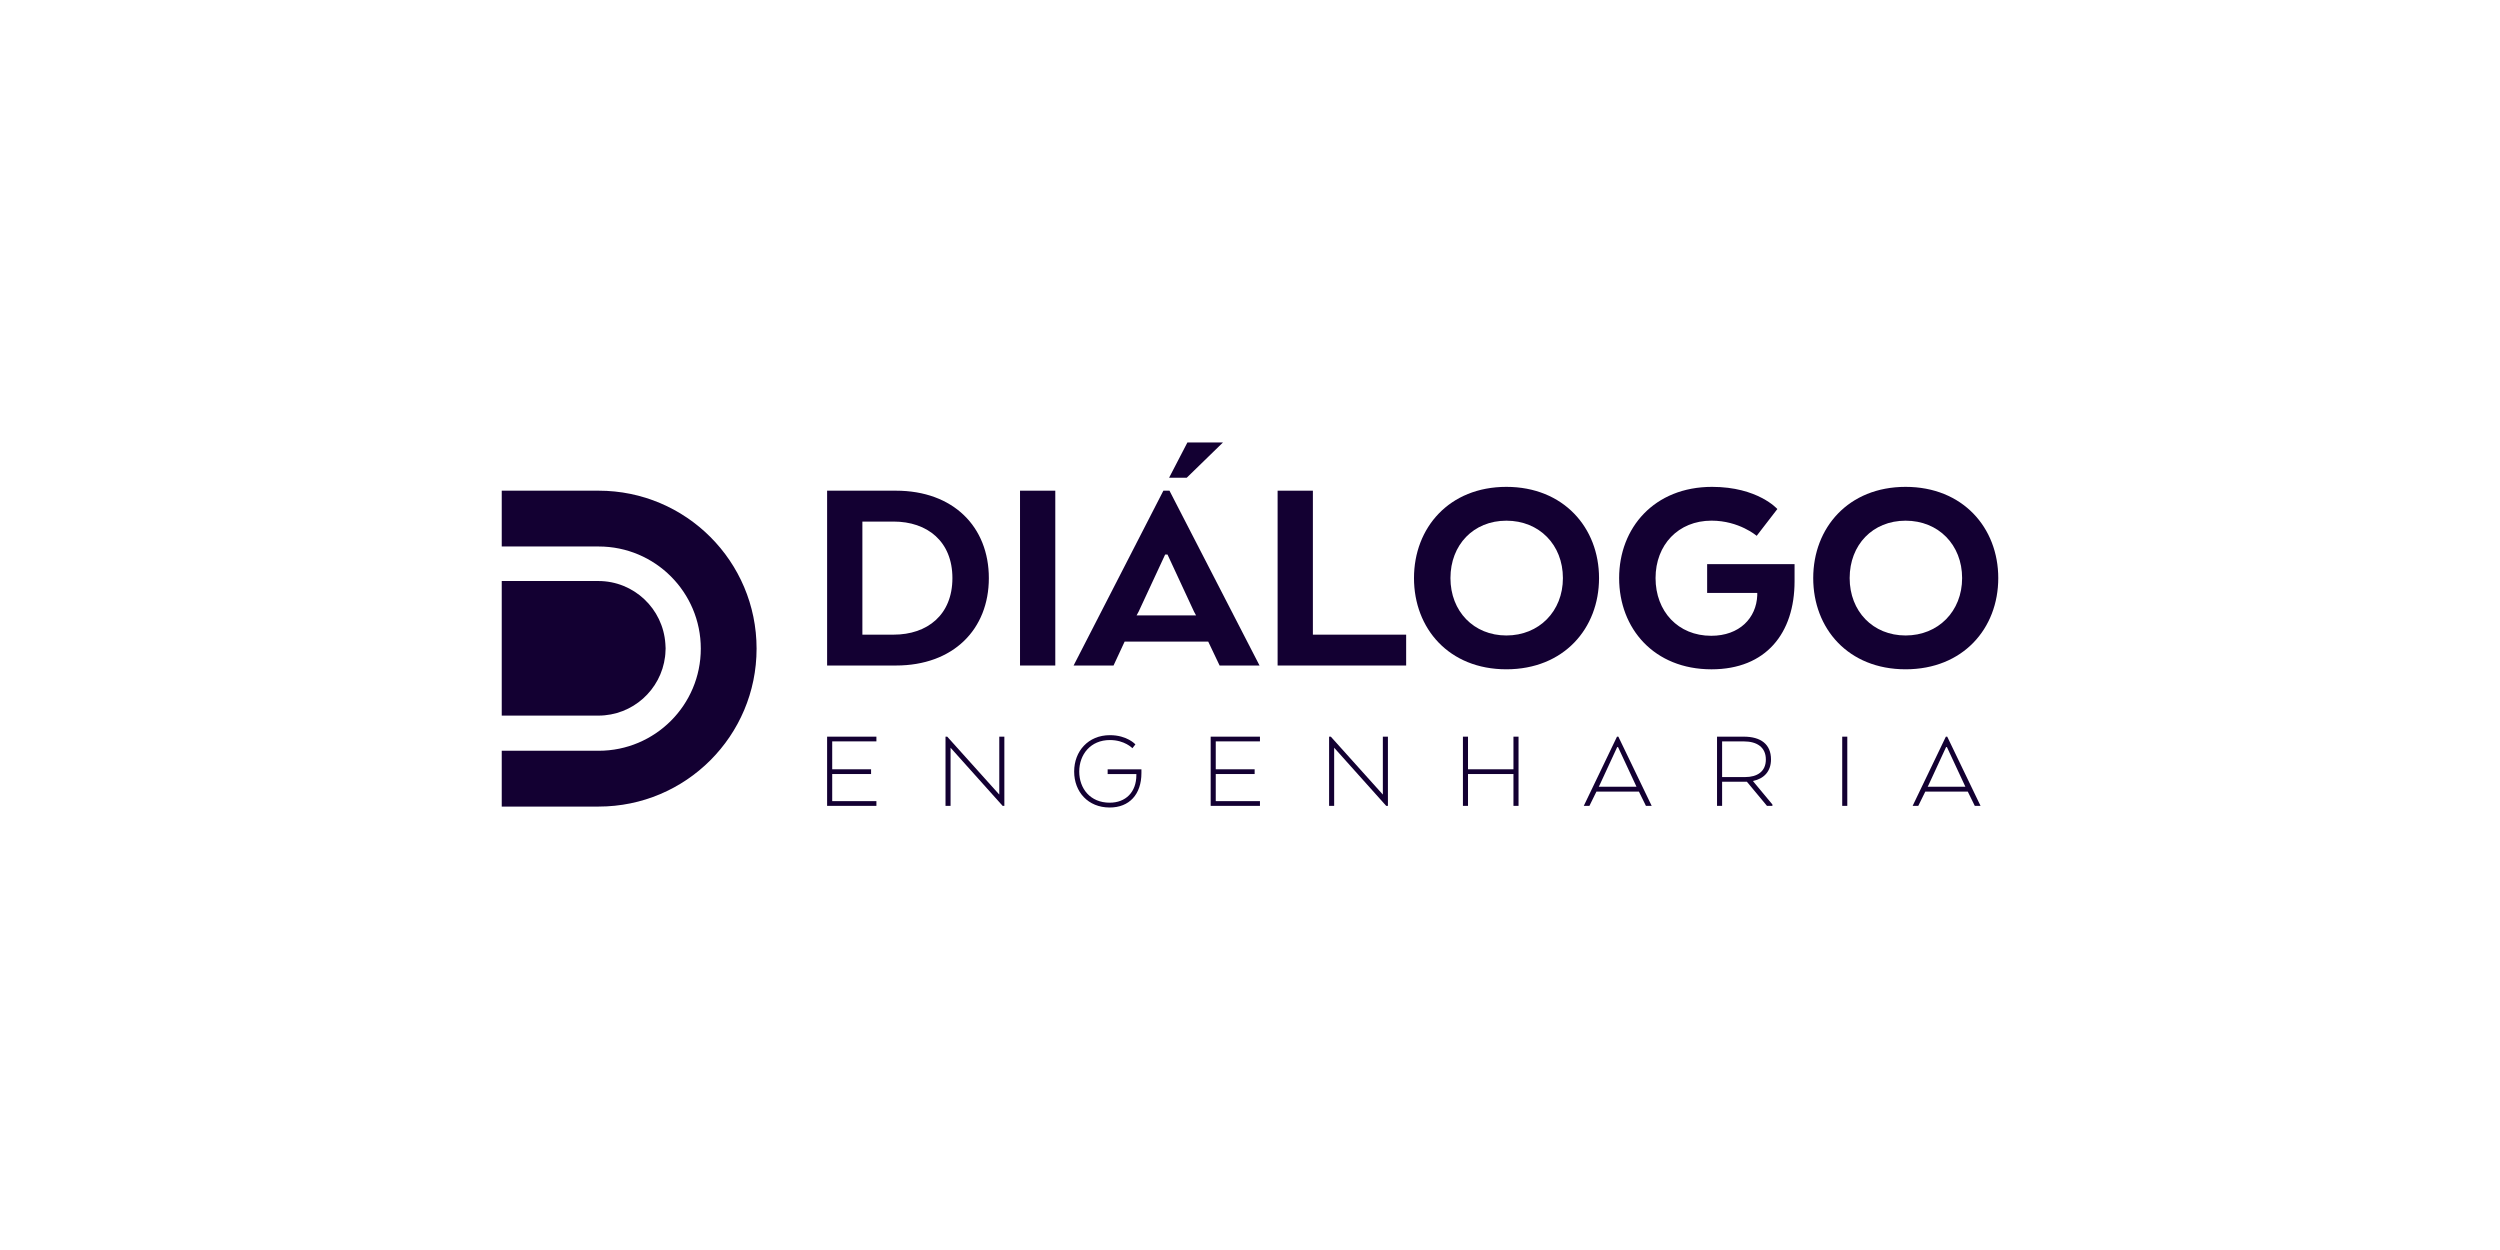 <svg width="256" height="128" viewBox="0 0 256 128" fill="none" xmlns="http://www.w3.org/2000/svg">
<g clip-path="url(#clip0_16739_55101)">
<path d="M121.521 48.921H119.715L121.59 45.309H125.231L121.521 48.921Z" fill="#130032"/>
<path d="M88.308 53.409V64.989H91.5C94.963 64.989 97.527 62.96 97.527 59.2C97.527 55.441 94.96 53.409 91.5 53.409H88.308ZM91.739 68.149H84.696V50.246H91.739C97.619 50.246 101.258 53.947 101.258 59.198C101.258 64.448 97.619 68.149 91.739 68.149Z" fill="#130032"/>
<path d="M108.062 50.246H104.45V68.149H108.062V50.246Z" fill="#130032"/>
<path d="M116.386 63.017L116.596 62.631L119.313 56.783H119.552L122.267 62.631L122.477 63.017H116.389H116.386ZM119.757 50.246H119.13L109.937 68.149H114.026L115.161 65.703H123.724L124.887 68.149H128.977L119.754 50.246H119.757Z" fill="#130032"/>
<path d="M130.827 68.149V50.246H134.439V64.989H143.99V68.149H130.827Z" fill="#130032"/>
<path d="M160.042 59.196C160.042 55.794 157.625 53.318 154.254 53.318C150.883 53.318 148.526 55.794 148.526 59.196C148.526 62.598 150.912 65.073 154.254 65.073C157.596 65.073 160.042 62.598 160.042 59.196ZM144.793 59.196C144.793 54.032 148.403 49.855 154.251 49.855C160.1 49.855 163.741 54.032 163.741 59.196C163.741 64.359 160.129 68.536 154.251 68.536C148.374 68.536 144.793 64.359 144.793 59.196Z" fill="#130032"/>
<path d="M174.811 57.765H183.763V59.526C183.763 64.84 180.838 68.538 175.257 68.538C169.379 68.538 165.799 64.362 165.799 59.198C165.799 54.035 169.408 49.855 175.318 49.855C180.001 49.855 182.001 52.124 182.001 52.124L179.883 54.87C179.883 54.87 178.092 53.315 175.257 53.315C171.855 53.315 169.529 55.794 169.529 59.196C169.529 62.598 171.826 65.105 175.228 65.105C178.124 65.105 179.854 63.286 179.943 60.957V60.718H174.811V57.762V57.765Z" fill="#130032"/>
<path d="M200.921 59.196C200.921 55.794 198.503 53.318 195.133 53.318C191.762 53.318 189.405 55.794 189.405 59.196C189.405 62.598 191.791 65.073 195.133 65.073C198.474 65.073 200.921 62.598 200.921 59.196ZM185.674 59.196C185.674 54.032 189.286 49.855 195.133 49.855C200.979 49.855 204.622 54.032 204.622 59.196C204.622 64.359 201.01 68.536 195.133 68.536C189.255 68.536 185.674 64.359 185.674 59.196Z" fill="#130032"/>
<path d="M89.198 79.261H85.218V82.036H89.744V82.521H84.696V75.434H89.744V75.917H85.218V78.775H89.198V79.261Z" fill="#130032"/>
<path d="M102.846 82.521H102.67L97.338 76.568V82.521H96.821V75.434H96.997L102.326 81.364V75.434H102.846V82.521Z" fill="#130032"/>
<path d="M116.365 79.264H113.423V78.781H116.882V79.159C116.882 81.343 115.641 82.689 113.633 82.689C111.414 82.689 109.994 81.083 109.994 79.004C109.994 76.925 111.435 75.281 113.656 75.281C115.428 75.281 116.266 76.226 116.266 76.226L115.958 76.617C115.958 76.617 115.166 75.78 113.656 75.78C111.672 75.78 110.514 77.258 110.514 79.006C110.514 80.755 111.648 82.196 113.633 82.196C115.265 82.196 116.363 81.122 116.363 79.371V79.266L116.365 79.264Z" fill="#130032"/>
<path d="M128.475 79.261H124.493V82.036H129.019V82.521H123.973V75.434H129.019V75.917H124.493V78.775H128.475V79.261Z" fill="#130032"/>
<path d="M142.123 82.521H141.947L136.618 76.568V82.521H136.099V75.434H136.275L141.604 81.364V75.434H142.123V82.521Z" fill="#130032"/>
<path d="M155.498 82.521H154.978V79.261H150.324V82.521H149.804V75.434H150.324V78.775H154.978V75.434H155.498V82.521Z" fill="#130032"/>
<path d="M165.684 76.497H165.602L163.794 80.408L163.712 80.563H167.576L167.506 80.408L165.686 76.497H165.684ZM165.579 75.434H165.72L169.133 82.521H168.543L167.823 81.057H163.476L162.757 82.521H162.179L165.581 75.434H165.579Z" fill="#130032"/>
<path d="M178.565 75.919H176.344V79.571H178.707C179.912 79.571 180.823 79.027 180.823 77.775C180.823 76.523 179.925 75.919 178.565 75.919ZM175.822 75.434H178.562C180.324 75.434 181.35 76.226 181.35 77.76C181.35 79.001 180.621 79.734 179.521 79.97V80.004L181.495 82.38V82.521H180.938L178.883 80.051H176.344V82.521H175.824V75.434H175.822Z" fill="#130032"/>
<path d="M189.163 75.434H188.643V82.521H189.163V75.434Z" fill="#130032"/>
<path d="M199.362 76.497H199.28L197.474 80.408L197.39 80.563H201.254L201.183 80.408L199.364 76.497H199.362ZM199.254 75.434H199.396L202.808 82.521H202.218L201.499 81.057H197.151L196.432 82.521H195.854L199.257 75.434H199.254Z" fill="#130032"/>
<path d="M68.129 66.983C68.147 66.799 68.158 66.613 68.158 66.421C68.158 66.416 68.158 66.408 68.158 66.403C68.158 66.397 68.158 66.395 68.158 66.39C68.158 66.366 68.155 66.345 68.155 66.321C68.153 66.188 68.147 66.054 68.134 65.92C67.893 62.334 64.916 59.496 61.267 59.496H51.378V73.278H61.269C64.79 73.278 67.688 70.635 68.105 67.227C68.105 67.222 68.105 67.219 68.105 67.214C68.113 67.135 68.124 67.059 68.129 66.98" fill="#130032"/>
<path d="M61.301 50.246H51.378V55.961H61.303C67.081 55.961 71.762 60.644 71.762 66.419C71.762 72.195 67.079 76.878 61.303 76.878H51.378V82.593H61.301C70.234 82.593 77.474 75.353 77.474 66.419C77.474 57.486 70.234 50.246 61.301 50.246Z" fill="#130032"/>
</g>
<defs>
<clipPath id="clip0_16739_55101">
<rect width="153.244" height="37.379" fill="white" transform="translate(51.378 45.309)"/>
</clipPath>
</defs>
</svg>
